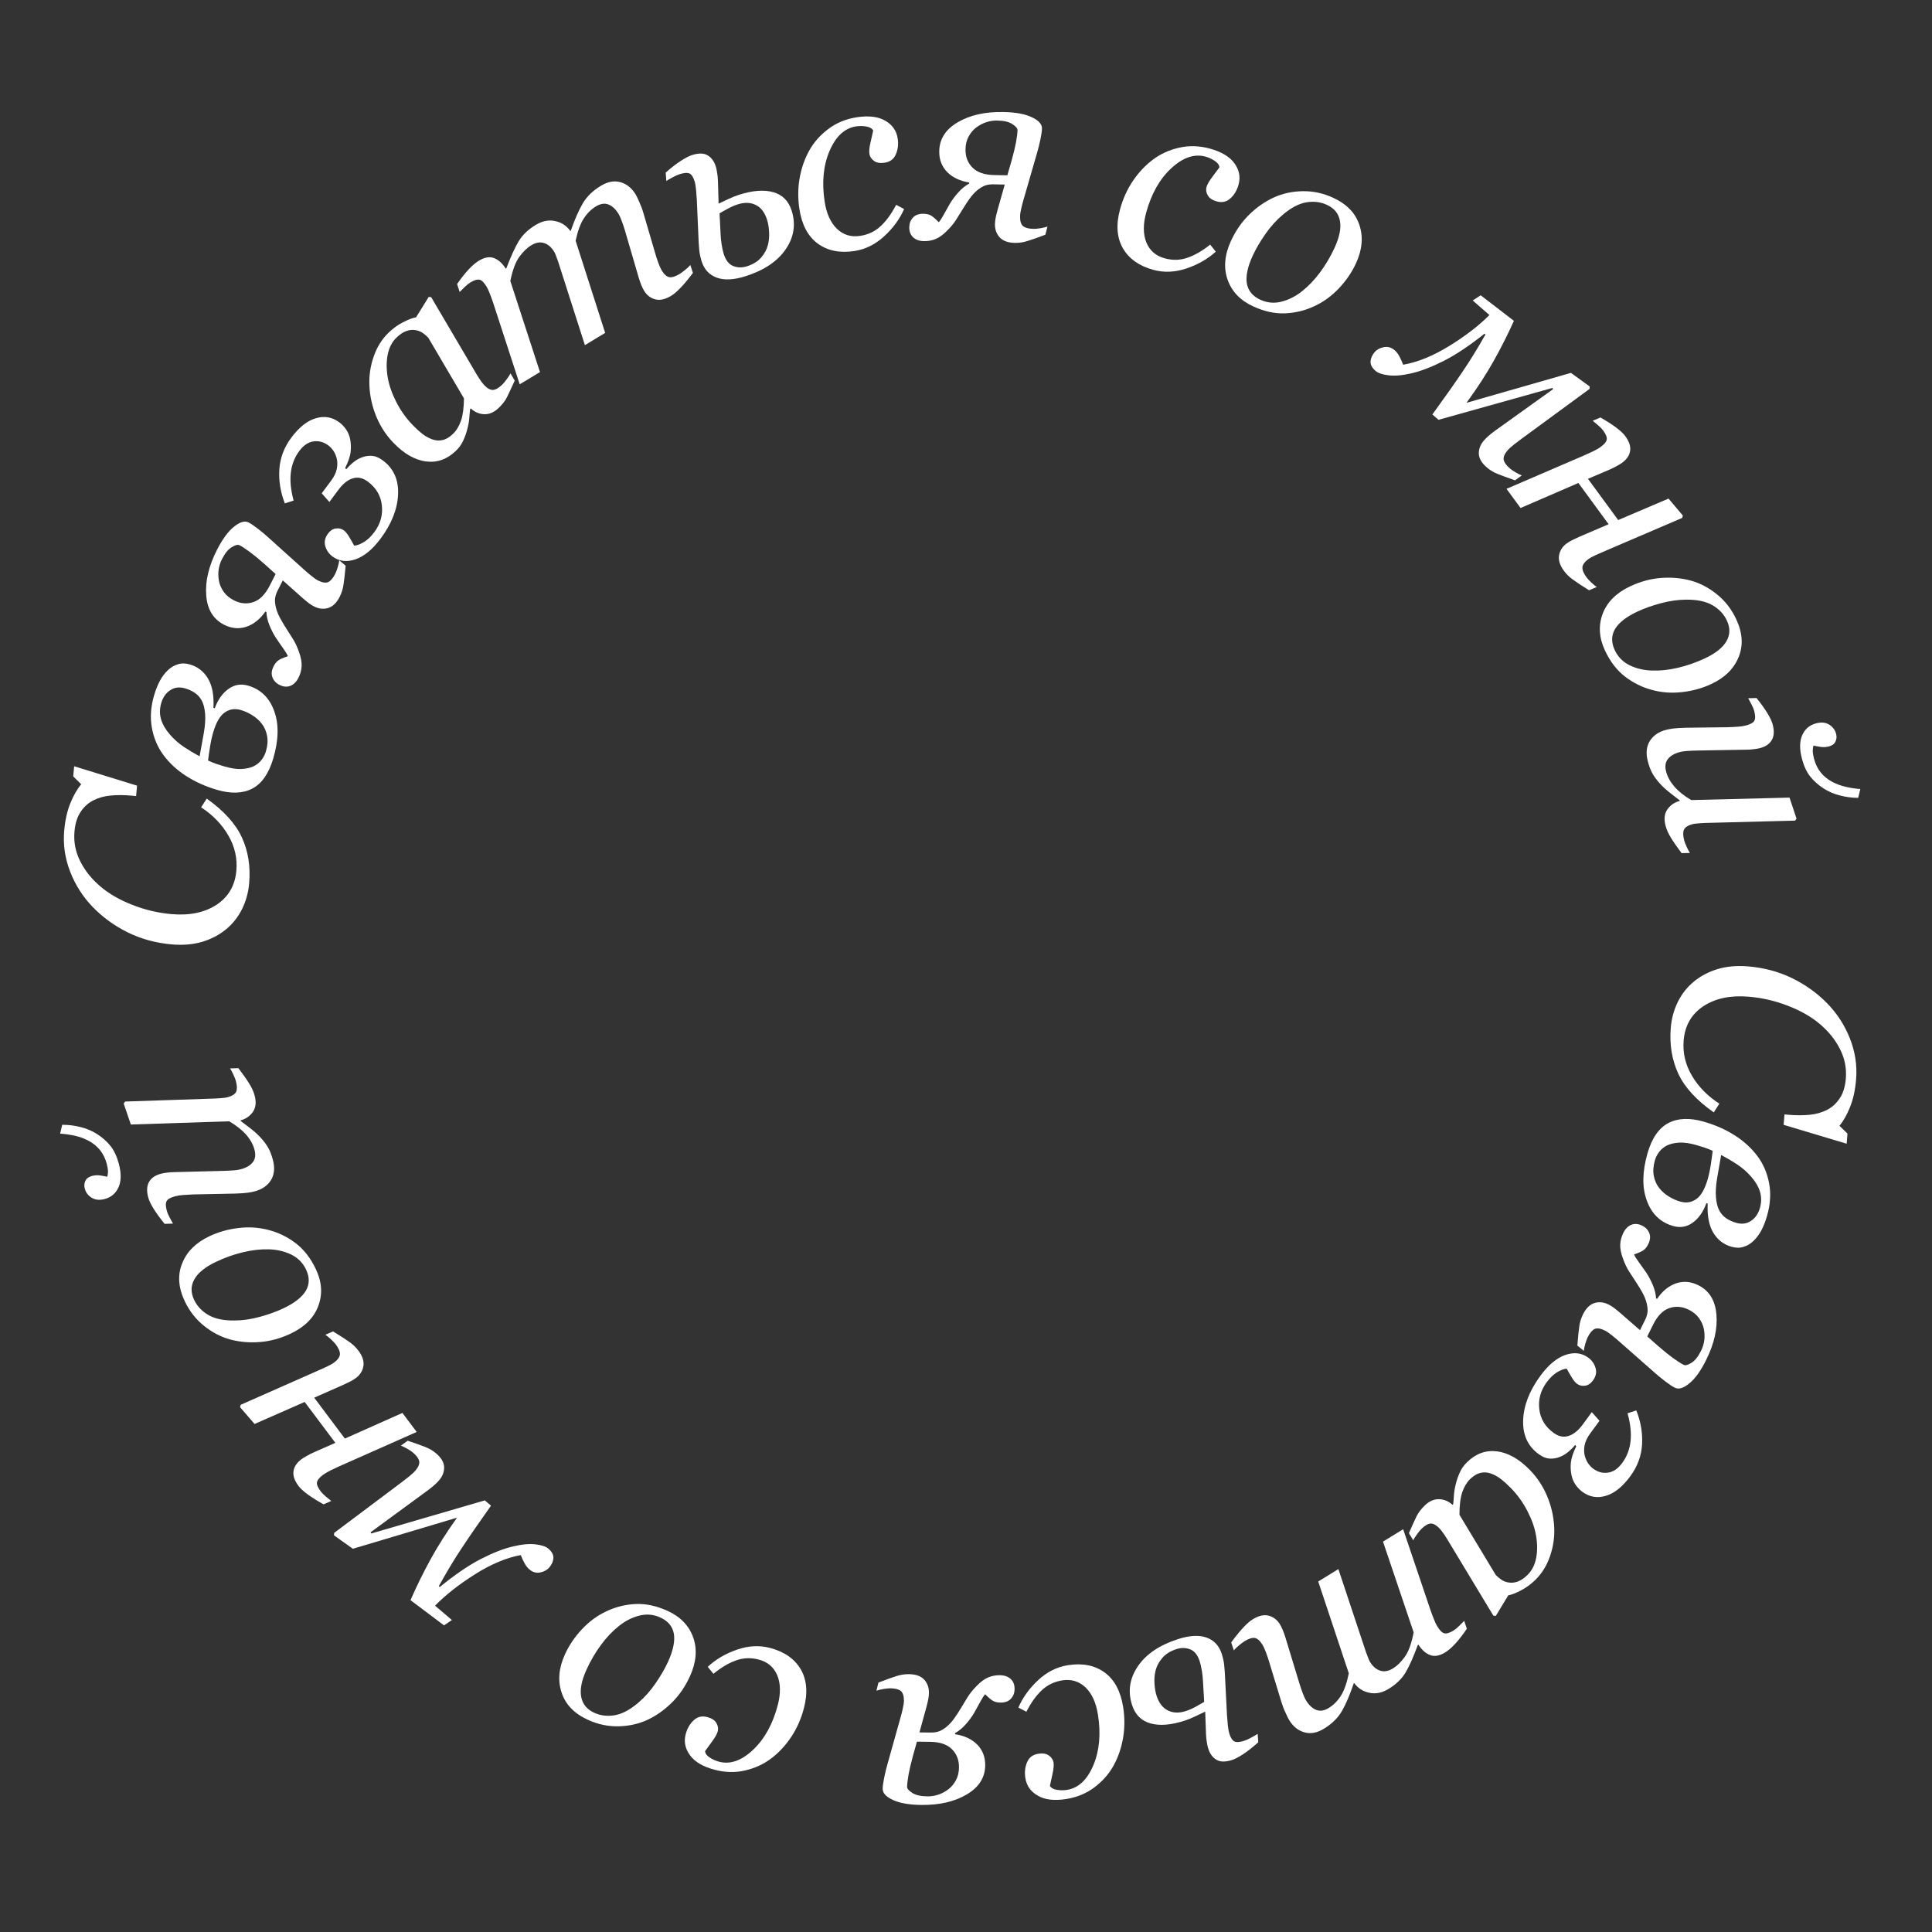 <?xml version="1.0" encoding="UTF-8"?> <svg xmlns="http://www.w3.org/2000/svg" width="89" height="89" viewBox="0 0 89 89" fill="none"><rect x="0" y="0" width="89" height="89" fill="#333333" stroke="none"/><path d="M76.966 47.35C77.001 46.926 77.107 46.531 77.286 46.165C77.464 45.8 77.707 45.488 78.014 45.231C78.325 44.97 78.692 44.775 79.114 44.644C79.536 44.518 80.004 44.475 80.517 44.517C81.253 44.577 81.93 44.757 82.549 45.058C83.167 45.359 83.71 45.748 84.176 46.225C84.625 46.685 84.972 47.22 85.216 47.832C85.46 48.447 85.556 49.076 85.504 49.719C85.464 50.205 85.373 50.627 85.23 50.984C85.087 51.345 84.923 51.637 84.736 51.861L85.106 52.22L85.069 52.687L82.165 51.817L82.204 51.338L82.437 51.357C82.756 51.383 83.062 51.382 83.354 51.355C83.65 51.328 83.921 51.252 84.166 51.127C84.404 51.005 84.598 50.827 84.751 50.592C84.907 50.362 85 50.058 85.031 49.68C85.069 49.202 84.977 48.745 84.754 48.312C84.534 47.882 84.224 47.501 83.824 47.166C83.435 46.837 82.946 46.558 82.357 46.33C81.768 46.102 81.16 45.962 80.534 45.912C79.704 45.844 79.014 45.992 78.464 46.355C77.916 46.722 77.615 47.248 77.559 47.933C77.513 48.506 77.64 49.045 77.939 49.551C78.239 50.062 78.661 50.492 79.204 50.842L78.948 51.244C78.151 50.686 77.606 50.091 77.312 49.459C77.019 48.828 76.903 48.125 76.966 47.35Z" fill="white"></path><path d="M79.755 57.431C79.395 57.327 79.116 57.109 78.919 56.776C78.725 56.448 78.641 56.005 78.667 55.448L78.607 55.424C78.464 55.822 78.256 56.12 77.984 56.318C77.711 56.52 77.407 56.573 77.073 56.477C76.491 56.31 76.088 55.922 75.865 55.313C75.64 54.708 75.65 53.979 75.895 53.127C76.096 52.429 76.417 51.964 76.857 51.733C77.296 51.506 77.839 51.485 78.484 51.67C79.014 51.822 79.488 52.032 79.907 52.298C80.33 52.566 80.681 52.887 80.96 53.26C81.23 53.621 81.409 54.039 81.497 54.511C81.585 54.983 81.553 55.48 81.403 56.002C81.33 56.258 81.244 56.479 81.146 56.666C81.046 56.857 80.923 57.023 80.777 57.163C80.637 57.298 80.483 57.39 80.314 57.439C80.148 57.493 79.962 57.49 79.755 57.431ZM79.974 56.329C80.234 56.404 80.461 56.376 80.657 56.245C80.857 56.115 80.995 55.917 81.072 55.651C81.147 55.388 81.148 55.136 81.075 54.896C81.001 54.659 80.866 54.429 80.67 54.206C80.487 53.995 80.274 53.808 80.032 53.645C79.79 53.486 79.541 53.339 79.287 53.205L79.103 54.268C79.045 54.613 79.027 54.911 79.048 55.161C79.07 55.411 79.121 55.613 79.203 55.766C79.286 55.916 79.391 56.034 79.517 56.118C79.645 56.208 79.798 56.279 79.974 56.329ZM77.402 55.352C77.676 55.431 77.923 55.392 78.143 55.236C78.361 55.083 78.536 54.778 78.668 54.32C78.726 54.117 78.775 53.883 78.815 53.618C78.854 53.353 78.882 53.152 78.897 53.014C78.778 52.96 78.647 52.908 78.503 52.858C78.357 52.812 78.236 52.775 78.138 52.747C77.846 52.663 77.588 52.626 77.366 52.635C77.143 52.648 76.956 52.69 76.805 52.761C76.659 52.832 76.537 52.93 76.441 53.052C76.345 53.175 76.276 53.308 76.235 53.45C76.159 53.717 76.142 53.958 76.186 54.174C76.229 54.393 76.314 54.583 76.444 54.742C76.564 54.89 76.707 55.014 76.873 55.115C77.042 55.22 77.218 55.3 77.402 55.352Z" fill="white"></path><path d="M78.365 62.218C78.438 62.071 78.486 61.912 78.51 61.741C78.532 61.573 78.525 61.398 78.489 61.214C78.455 61.045 78.38 60.879 78.265 60.717C78.15 60.56 77.993 60.433 77.794 60.334C77.489 60.183 77.19 60.159 76.895 60.261C76.6 60.364 76.352 60.618 76.151 61.024L75.883 61.565L76.412 62.03C76.671 62.254 76.897 62.436 77.09 62.575C77.286 62.715 77.444 62.815 77.563 62.874C77.64 62.912 77.758 62.881 77.916 62.781C78.077 62.686 78.226 62.498 78.365 62.218ZM77.153 63.926C77.048 63.874 76.904 63.779 76.72 63.64C76.536 63.501 76.368 63.364 76.218 63.228L74.587 61.793C74.491 61.706 74.377 61.611 74.245 61.506C74.117 61.404 74.013 61.332 73.933 61.293C73.733 61.194 73.575 61.17 73.458 61.221C73.343 61.277 73.236 61.405 73.137 61.605C73.104 61.671 73.068 61.771 73.028 61.904C72.991 62.042 72.967 62.151 72.959 62.229L72.662 61.984C72.692 61.607 72.721 61.318 72.75 61.119C72.776 60.918 72.832 60.728 72.921 60.55C73.059 60.27 73.235 60.095 73.448 60.026C73.663 59.962 73.877 59.983 74.09 60.089C74.167 60.127 74.248 60.176 74.332 60.235C74.418 60.299 74.516 60.378 74.626 60.472L75.549 61.276L75.781 60.808C75.845 60.679 75.883 60.558 75.895 60.446C75.908 60.34 75.895 60.203 75.856 60.035C75.816 59.871 75.748 59.704 75.653 59.535C75.558 59.366 75.463 59.21 75.368 59.067C75.262 58.902 75.156 58.738 75.049 58.576C74.945 58.416 74.851 58.219 74.766 57.985C74.672 57.734 74.63 57.516 74.638 57.333C74.646 57.15 74.693 56.97 74.78 56.795C74.871 56.61 74.994 56.485 75.148 56.422C75.305 56.36 75.472 56.373 75.651 56.462C75.808 56.54 75.917 56.654 75.977 56.806C76.037 56.958 76.021 57.127 75.929 57.312C75.876 57.421 75.815 57.504 75.747 57.562C75.681 57.625 75.524 57.7 75.276 57.786C75.311 57.874 75.377 57.983 75.474 58.113C75.571 58.244 75.687 58.408 75.825 58.607C75.933 58.766 76.035 58.956 76.131 59.177C76.226 59.398 76.278 59.61 76.288 59.811L76.335 59.834C76.576 59.478 76.866 59.24 77.205 59.12C77.545 59.005 77.887 59.033 78.23 59.203C78.734 59.452 79.013 59.9 79.068 60.546C79.127 61.194 78.97 61.895 78.597 62.647C78.348 63.151 78.089 63.511 77.82 63.727C77.554 63.948 77.332 64.015 77.153 63.926Z" fill="white"></path><path d="M72.896 68.724C72.773 68.634 72.665 68.521 72.571 68.384C72.481 68.25 72.42 68.099 72.388 67.93C72.351 67.743 72.344 67.547 72.369 67.342C72.394 67.143 72.475 66.904 72.611 66.626L72.563 66.562C72.469 66.677 72.36 66.786 72.236 66.889C72.112 66.992 71.978 67.07 71.832 67.123C71.679 67.18 71.524 67.203 71.369 67.19C71.216 67.18 71.052 67.111 70.875 66.981C70.378 66.616 70.141 66.097 70.166 65.422C70.19 64.748 70.454 64.067 70.958 63.38C71.323 62.882 71.705 62.562 72.105 62.419C72.508 62.279 72.861 62.32 73.164 62.541C73.331 62.664 73.443 62.821 73.5 63.014C73.559 63.211 73.52 63.403 73.384 63.589C73.273 63.74 73.147 63.822 73.007 63.836C72.869 63.851 72.75 63.822 72.649 63.748C72.564 63.686 72.478 63.579 72.39 63.428C72.3 63.279 72.228 63.154 72.173 63.05C72.053 63.055 71.908 63.108 71.736 63.21C71.565 63.312 71.402 63.468 71.247 63.679C70.97 64.057 70.857 64.469 70.909 64.913C70.961 65.358 71.179 65.722 71.563 66.003C71.796 66.174 72.027 66.222 72.256 66.148C72.486 66.079 72.706 65.901 72.916 65.615L73.328 65.052L73.683 65.45L73.253 66.036C73.115 66.225 73.029 66.409 72.995 66.588C72.964 66.769 72.967 66.926 73.004 67.06C73.04 67.197 73.093 67.316 73.164 67.417C73.236 67.517 73.311 67.597 73.389 67.654C73.607 67.814 73.836 67.875 74.076 67.838C74.317 67.806 74.536 67.657 74.732 67.389C74.947 67.096 75.074 66.761 75.114 66.383C75.154 66.01 75.108 65.584 74.975 65.105L75.378 64.971C75.583 65.485 75.672 66.005 75.644 66.532C75.614 67.062 75.435 67.55 75.107 67.998C74.746 68.489 74.37 68.792 73.976 68.906C73.584 69.025 73.224 68.964 72.896 68.724Z" fill="white"></path><path d="M66.914 69.322L66.943 69.293C66.956 69.183 66.967 69.046 66.977 68.883C66.987 68.726 67.015 68.556 67.061 68.374C67.102 68.198 67.162 68.022 67.241 67.846C67.317 67.667 67.431 67.504 67.582 67.357C67.987 66.961 68.447 66.794 68.963 66.858C69.476 66.924 69.978 67.209 70.47 67.711C70.809 68.058 71.074 68.457 71.265 68.909C71.456 69.362 71.566 69.828 71.594 70.309C71.622 70.768 71.562 71.218 71.413 71.658C71.267 72.101 71.038 72.476 70.725 72.782C70.527 72.976 70.313 73.133 70.082 73.255C69.849 73.38 69.648 73.459 69.479 73.493L68.905 74.44L68.793 74.426L66.787 71.102C66.725 70.994 66.644 70.864 66.547 70.714C66.449 70.569 66.371 70.468 66.314 70.409C66.158 70.25 66.019 70.175 65.898 70.185C65.776 70.195 65.636 70.277 65.477 70.433C65.423 70.485 65.356 70.567 65.275 70.68C65.194 70.792 65.136 70.884 65.102 70.955L64.903 70.626C65.055 70.279 65.172 70.024 65.251 69.859C65.33 69.694 65.457 69.525 65.633 69.353C65.834 69.157 66.051 69.059 66.283 69.062C66.515 69.065 66.725 69.151 66.914 69.322ZM68.905 72.555C68.995 72.647 69.091 72.725 69.192 72.79C69.294 72.854 69.411 72.893 69.543 72.905C69.667 72.921 69.799 72.901 69.938 72.848C70.076 72.794 70.22 72.695 70.368 72.55C70.571 72.35 70.704 72.089 70.766 71.767C70.827 71.444 70.824 71.095 70.756 70.719C70.694 70.364 70.561 69.991 70.358 69.6C70.155 69.208 69.902 68.857 69.599 68.547C69.432 68.377 69.275 68.236 69.127 68.124C68.979 68.011 68.824 67.928 68.662 67.874C68.505 67.82 68.347 67.812 68.19 67.852C68.032 67.892 67.876 67.987 67.722 68.137C67.566 68.29 67.445 68.493 67.359 68.746C67.274 69.005 67.231 69.35 67.232 69.781L68.905 72.555Z" fill="white"></path><path d="M56.838 76.026L56.716 75.661C56.946 75.349 57.138 75.114 57.293 74.955C57.445 74.792 57.586 74.671 57.715 74.591C57.982 74.427 58.223 74.373 58.44 74.427C58.659 74.485 58.831 74.615 58.956 74.818C59.001 74.891 59.044 74.975 59.084 75.07C59.126 75.168 59.169 75.286 59.212 75.424L59.87 77.586C59.921 77.752 59.973 77.899 60.024 78.028C60.073 78.158 60.118 78.259 60.161 78.328C60.299 78.551 60.456 78.698 60.632 78.768C60.808 78.838 61.001 78.809 61.211 78.68C61.434 78.543 61.62 78.354 61.771 78.115C61.92 77.881 62.042 77.538 62.135 77.086L60.726 72.854L61.654 72.282L62.923 76.098C62.952 76.181 62.984 76.267 63.02 76.355C63.054 76.448 63.084 76.515 63.109 76.555C63.242 76.771 63.401 76.907 63.587 76.962C63.769 77.02 63.965 76.984 64.174 76.855C64.364 76.738 64.544 76.561 64.714 76.323C64.886 76.089 65.022 75.714 65.122 75.198L63.71 71.017L64.638 70.445L65.885 74.136C65.931 74.269 65.982 74.409 66.041 74.556C66.096 74.706 66.153 74.827 66.21 74.92C66.329 75.113 66.438 75.22 66.538 75.241C66.641 75.265 66.783 75.221 66.966 75.108C67.039 75.063 67.126 74.992 67.226 74.893C67.323 74.797 67.397 74.721 67.45 74.666L67.572 75.031C67.384 75.307 67.208 75.535 67.043 75.714C66.879 75.894 66.725 76.028 66.582 76.116C66.316 76.28 66.083 76.322 65.883 76.243C65.681 76.17 65.501 76.011 65.341 75.765L65.311 75.784C65.109 76.335 64.922 76.755 64.751 77.043C64.581 77.332 64.32 77.584 63.971 77.799C63.675 77.981 63.382 78.042 63.093 77.982C62.802 77.927 62.565 77.777 62.382 77.532L62.362 77.544C62.189 78.059 62.011 78.479 61.829 78.802C61.644 79.127 61.367 79.403 60.998 79.63C60.678 79.827 60.377 79.884 60.092 79.802C59.806 79.726 59.572 79.538 59.387 79.239C59.35 79.179 59.295 79.066 59.221 78.901C59.143 78.738 59.078 78.569 59.026 78.395L58.459 76.535C58.423 76.41 58.375 76.27 58.316 76.114C58.259 75.961 58.206 75.846 58.159 75.77C58.042 75.58 57.923 75.475 57.8 75.454C57.679 75.437 57.524 75.487 57.334 75.603C57.271 75.642 57.185 75.707 57.075 75.797C56.966 75.888 56.887 75.964 56.838 76.026Z" fill="white"></path><path d="M53.282 78.125C53.39 78.456 53.563 78.679 53.801 78.794C54.041 78.914 54.317 78.923 54.63 78.821C54.793 78.768 54.958 78.694 55.124 78.599C55.288 78.509 55.404 78.443 55.472 78.4L55.417 77.451C55.412 77.321 55.395 77.162 55.367 76.974C55.335 76.787 55.301 76.638 55.265 76.527C55.172 76.241 55.026 76.058 54.828 75.979C54.626 75.9 54.416 75.897 54.196 75.968C53.91 76.061 53.692 76.198 53.541 76.378C53.386 76.56 53.284 76.751 53.234 76.952C53.186 77.144 53.169 77.345 53.183 77.554C53.194 77.764 53.227 77.954 53.282 78.125ZM52.151 78.548C51.947 77.92 52.035 77.325 52.415 76.762C52.792 76.204 53.407 75.787 54.257 75.511C54.789 75.338 55.228 75.313 55.575 75.434C55.924 75.559 56.159 75.809 56.281 76.185C56.31 76.274 56.336 76.374 56.36 76.486C56.385 76.601 56.406 76.785 56.422 77.038L56.522 78.996C56.533 79.156 56.546 79.318 56.562 79.482C56.58 79.648 56.603 79.776 56.632 79.866C56.696 80.063 56.776 80.182 56.871 80.225C56.968 80.268 57.121 80.255 57.333 80.186C57.415 80.16 57.52 80.111 57.649 80.04C57.775 79.971 57.87 79.916 57.934 79.874L57.966 80.258C57.715 80.483 57.484 80.665 57.275 80.803C57.065 80.941 56.893 81.031 56.759 81.075C56.455 81.174 56.215 81.171 56.042 81.067C55.866 80.968 55.739 80.796 55.659 80.551C55.635 80.477 55.614 80.381 55.596 80.263C55.575 80.147 55.562 80.024 55.557 79.894L55.519 78.847C55.419 78.896 55.274 78.966 55.082 79.057C54.889 79.148 54.723 79.216 54.581 79.262C53.95 79.467 53.424 79.51 53.004 79.392C52.58 79.275 52.295 78.994 52.151 78.548Z" fill="white"></path><path d="M49.19 76.71C49.865 76.602 50.43 76.714 50.886 77.045C51.339 77.376 51.622 77.905 51.738 78.63C51.815 79.112 51.815 79.585 51.738 80.048C51.658 80.516 51.513 80.942 51.301 81.328C51.09 81.714 50.798 82.047 50.428 82.327C50.054 82.612 49.618 82.794 49.12 82.874C48.569 82.961 48.132 82.91 47.809 82.72C47.482 82.535 47.291 82.265 47.235 81.91C47.192 81.644 47.219 81.4 47.314 81.179C47.406 80.959 47.577 80.829 47.828 80.789C48.036 80.756 48.2 80.783 48.321 80.871C48.442 80.958 48.512 81.066 48.533 81.193C48.552 81.317 48.536 81.491 48.485 81.717C48.435 81.946 48.395 82.131 48.366 82.27C48.425 82.367 48.531 82.427 48.685 82.45C48.84 82.477 48.996 82.478 49.154 82.453C49.679 82.369 50.083 81.99 50.368 81.316C50.649 80.647 50.719 79.868 50.577 78.981C50.49 78.433 50.299 78.016 50.005 77.731C49.707 77.45 49.35 77.343 48.933 77.409C48.559 77.469 48.243 77.622 47.986 77.869C47.724 78.116 47.49 78.444 47.282 78.853L46.913 78.662C47.113 78.199 47.417 77.777 47.827 77.395C48.234 77.018 48.688 76.79 49.19 76.71Z" fill="white"></path><path d="M42.726 82.752C42.89 82.754 43.054 82.728 43.219 82.675C43.38 82.623 43.535 82.54 43.685 82.429C43.822 82.325 43.939 82.186 44.035 82.011C44.127 81.84 44.174 81.643 44.177 81.421C44.181 81.081 44.073 80.8 43.852 80.579C43.632 80.358 43.296 80.244 42.843 80.239L42.239 80.232L42.05 80.91C41.96 81.241 41.894 81.523 41.852 81.757C41.811 81.995 41.789 82.18 41.787 82.313C41.786 82.399 41.865 82.492 42.024 82.591C42.179 82.695 42.413 82.748 42.726 82.752ZM40.661 82.4C40.663 82.282 40.686 82.111 40.732 81.885C40.777 81.659 40.829 81.448 40.886 81.254L41.472 79.163C41.509 79.038 41.546 78.894 41.583 78.73C41.62 78.57 41.639 78.446 41.64 78.356C41.642 78.133 41.595 77.98 41.499 77.897C41.398 77.818 41.236 77.777 41.014 77.774C40.94 77.774 40.834 77.784 40.697 77.806C40.556 77.832 40.448 77.858 40.374 77.884L40.466 77.51C40.819 77.374 41.092 77.275 41.284 77.215C41.476 77.151 41.672 77.12 41.871 77.122C42.183 77.126 42.417 77.209 42.571 77.371C42.722 77.536 42.795 77.738 42.793 77.977C42.792 78.063 42.783 78.156 42.766 78.258C42.745 78.363 42.717 78.486 42.68 78.626L42.355 79.806L42.877 79.812C43.022 79.813 43.147 79.795 43.253 79.757C43.355 79.724 43.473 79.653 43.607 79.545C43.737 79.437 43.858 79.303 43.969 79.145C44.08 78.986 44.179 78.833 44.267 78.685C44.37 78.518 44.472 78.352 44.572 78.185C44.671 78.022 44.808 77.852 44.982 77.674C45.168 77.481 45.345 77.348 45.514 77.276C45.683 77.203 45.865 77.168 46.06 77.171C46.267 77.173 46.432 77.23 46.556 77.341C46.68 77.455 46.741 77.612 46.738 77.811C46.736 77.987 46.68 78.135 46.569 78.255C46.458 78.375 46.299 78.433 46.092 78.431C45.971 78.43 45.87 78.411 45.788 78.375C45.703 78.342 45.567 78.233 45.382 78.048C45.319 78.117 45.249 78.224 45.173 78.368C45.097 78.511 44.999 78.688 44.88 78.897C44.784 79.064 44.657 79.239 44.499 79.42C44.34 79.602 44.173 79.741 43.996 79.836L43.995 79.889C44.42 79.953 44.76 80.111 45.015 80.364C45.266 80.621 45.389 80.941 45.385 81.323C45.379 81.886 45.096 82.332 44.537 82.661C43.979 82.995 43.28 83.156 42.44 83.147C41.877 83.14 41.441 83.063 41.13 82.915C40.815 82.77 40.659 82.599 40.661 82.4Z" fill="white"></path><path d="M35.473 75.914C36.134 76.088 36.607 76.418 36.891 76.905C37.171 77.391 37.218 77.989 37.031 78.699C36.907 79.171 36.717 79.604 36.46 79.997C36.198 80.392 35.893 80.724 35.544 80.992C35.195 81.26 34.794 81.447 34.342 81.554C33.885 81.664 33.413 81.655 32.925 81.527C32.385 81.385 32.005 81.162 31.786 80.858C31.563 80.557 31.496 80.233 31.588 79.885C31.656 79.625 31.779 79.412 31.955 79.249C32.128 79.084 32.337 79.034 32.582 79.099C32.786 79.152 32.926 79.243 33.001 79.372C33.076 79.501 33.097 79.628 33.065 79.752C33.033 79.873 32.948 80.027 32.81 80.213C32.672 80.402 32.561 80.555 32.478 80.671C32.493 80.784 32.566 80.882 32.697 80.965C32.828 81.051 32.971 81.115 33.126 81.156C33.64 81.291 34.163 81.107 34.694 80.605C35.222 80.105 35.599 79.421 35.828 78.552C35.969 78.016 35.962 77.558 35.807 77.178C35.648 76.8 35.364 76.558 34.956 76.451C34.59 76.355 34.239 76.368 33.904 76.49C33.565 76.611 33.218 76.816 32.864 77.106L32.603 76.784C32.972 76.44 33.421 76.177 33.95 75.993C34.474 75.811 34.982 75.785 35.473 75.914Z" fill="white"></path><path d="M26.023 76.215C26.213 75.796 26.475 75.408 26.808 75.053C27.141 74.698 27.514 74.424 27.928 74.23C28.351 74.027 28.801 73.914 29.279 73.891C29.752 73.87 30.243 73.975 30.751 74.206C31.342 74.474 31.736 74.882 31.933 75.43C32.126 75.977 32.077 76.573 31.785 77.216C31.57 77.689 31.291 78.095 30.949 78.433C30.607 78.771 30.234 79.035 29.83 79.225C29.423 79.413 28.981 79.513 28.504 79.524C28.022 79.536 27.551 79.439 27.093 79.23C26.459 78.943 26.053 78.524 25.873 77.975C25.689 77.428 25.738 76.841 26.023 76.215ZM27.019 76.912C26.79 77.417 26.708 77.837 26.775 78.172C26.838 78.505 27.039 78.749 27.377 78.902C27.672 79.036 27.992 79.073 28.338 79.011C28.68 78.947 29.038 78.754 29.412 78.43C29.698 78.187 29.962 77.89 30.202 77.54C30.441 77.194 30.633 76.861 30.779 76.541C31.009 76.032 31.098 75.607 31.043 75.264C30.983 74.924 30.775 74.673 30.419 74.512C30.103 74.368 29.777 74.34 29.441 74.428C29.105 74.515 28.791 74.677 28.499 74.914C28.211 75.143 27.938 75.431 27.682 75.778C27.424 76.129 27.203 76.507 27.019 76.912Z" fill="white"></path><path d="M22.619 69.36C22.031 70.189 21.574 70.851 21.248 71.349C20.919 71.843 20.575 72.417 20.214 73.069L20.259 73.107C20.948 72.545 21.573 72.118 22.134 71.826C22.693 71.538 23.188 71.343 23.617 71.242C24.025 71.143 24.371 71.109 24.657 71.142C24.939 71.172 25.14 71.238 25.259 71.339C25.425 71.481 25.503 71.627 25.493 71.777C25.483 71.928 25.42 72.071 25.303 72.208C25.204 72.324 25.065 72.4 24.885 72.437C24.705 72.474 24.538 72.426 24.383 72.294C24.303 72.226 24.23 72.133 24.166 72.017C24.101 71.9 24.042 71.773 23.99 71.636C23.326 71.758 22.624 72.053 21.882 72.52C21.139 72.99 20.525 73.472 20.041 73.968L20.817 74.629L20.454 74.875L18.911 73.714C19.177 73.1 19.48 72.482 19.818 71.862C20.156 71.242 20.568 70.593 21.054 69.913L16.256 71.346L15.388 70.729L15.391 70.617L18.485 68.295C18.581 68.223 18.701 68.13 18.845 68.016C18.985 67.9 19.079 67.813 19.127 67.757C19.272 67.587 19.333 67.44 19.312 67.314C19.288 67.191 19.192 67.058 19.022 66.913C18.966 66.865 18.88 66.807 18.763 66.739C18.641 66.671 18.543 66.623 18.469 66.596L18.779 66.368C19.138 66.488 19.407 66.585 19.588 66.656C19.771 66.725 19.938 66.823 20.09 66.952C20.328 67.155 20.451 67.365 20.46 67.584C20.464 67.802 20.389 68.002 20.234 68.184C20.173 68.255 20.108 68.323 20.038 68.386C19.968 68.45 19.867 68.533 19.734 68.635L17.072 70.586L17.102 70.642L22.333 69.117L22.619 69.36Z" fill="white"></path><path d="M15.449 66.467L14.035 64.583L11.727 65.597L11.059 64.823L11.087 64.714L14.63 63.148C14.736 63.102 14.875 63.04 15.046 62.961C15.21 62.881 15.322 62.819 15.382 62.775C15.56 62.641 15.653 62.511 15.66 62.383C15.664 62.258 15.599 62.107 15.465 61.928C15.421 61.869 15.348 61.792 15.247 61.697C15.141 61.6 15.055 61.531 14.988 61.488L15.341 61.333C15.664 61.53 15.91 61.688 16.077 61.807C16.247 61.923 16.392 62.061 16.512 62.22C16.699 62.47 16.776 62.706 16.741 62.927C16.704 63.15 16.59 63.334 16.399 63.477C16.33 63.528 16.251 63.578 16.16 63.627C16.064 63.674 15.945 63.731 15.805 63.798L14.474 64.386L15.887 66.27L18.538 65.088L19.195 65.965L15.634 67.544C15.517 67.597 15.386 67.659 15.239 67.731C15.089 67.804 14.97 67.874 14.883 67.939C14.708 68.07 14.614 68.187 14.602 68.288C14.585 68.389 14.643 68.528 14.777 68.707C14.829 68.775 14.907 68.853 15.011 68.941C15.116 69.028 15.199 69.096 15.259 69.144L14.906 69.299C14.614 69.137 14.37 68.985 14.176 68.843C13.979 68.697 13.838 68.568 13.754 68.456C13.567 68.206 13.489 67.978 13.521 67.774C13.547 67.568 13.669 67.385 13.884 67.223C13.934 67.186 14.015 67.134 14.128 67.07C14.237 67.007 14.364 66.944 14.506 66.881L15.449 66.467Z" fill="white"></path><path d="M9.637 56.953C10.053 56.755 10.503 56.627 10.986 56.57C11.47 56.512 11.932 56.543 12.374 56.661C12.828 56.778 13.245 56.982 13.625 57.272C14.001 57.56 14.309 57.957 14.549 58.461C14.828 59.046 14.867 59.612 14.664 60.159C14.46 60.702 14.039 61.125 13.4 61.43C12.931 61.653 12.457 61.784 11.978 61.822C11.498 61.86 11.043 61.822 10.612 61.707C10.179 61.589 9.777 61.381 9.405 61.082C9.028 60.781 8.731 60.404 8.514 59.949C8.215 59.321 8.174 58.739 8.39 58.203C8.601 57.666 9.017 57.249 9.637 56.953ZM9.951 58.128C9.45 58.367 9.117 58.636 8.953 58.935C8.786 59.23 8.783 59.546 8.943 59.881C9.082 60.173 9.304 60.407 9.608 60.583C9.911 60.754 10.309 60.837 10.804 60.83C11.18 60.829 11.572 60.772 11.981 60.659C12.387 60.547 12.748 60.416 13.066 60.265C13.57 60.025 13.912 59.756 14.09 59.459C14.263 59.16 14.266 58.834 14.098 58.481C13.948 58.167 13.717 57.936 13.403 57.787C13.09 57.638 12.745 57.559 12.37 57.552C12.002 57.542 11.607 57.587 11.188 57.687C10.765 57.789 10.352 57.936 9.951 58.128Z" fill="white"></path><path d="M11.084 51.611L11.093 51.645C11.279 51.781 11.451 51.913 11.611 52.04C11.77 52.167 11.91 52.298 12.03 52.431C12.169 52.588 12.277 52.735 12.354 52.872C12.435 53.008 12.507 53.195 12.571 53.433C12.668 53.795 12.639 54.104 12.485 54.36C12.327 54.616 12.078 54.79 11.738 54.88C11.648 54.905 11.538 54.926 11.409 54.944C11.281 54.962 11.086 54.976 10.826 54.984L8.914 55.022C8.737 55.029 8.582 55.038 8.448 55.049C8.312 55.057 8.186 55.077 8.069 55.108C7.858 55.164 7.728 55.237 7.679 55.327C7.625 55.414 7.627 55.565 7.685 55.781C7.707 55.864 7.75 55.965 7.815 56.085C7.879 56.206 7.93 56.299 7.968 56.366L7.583 56.378C7.373 56.118 7.204 55.887 7.076 55.682C6.948 55.474 6.866 55.302 6.829 55.166C6.749 54.864 6.762 54.624 6.868 54.446C6.969 54.265 7.15 54.14 7.41 54.071C7.478 54.053 7.573 54.035 7.694 54.019C7.815 54.003 7.938 53.995 8.063 53.994L10.292 53.938C10.461 53.934 10.618 53.926 10.765 53.915C10.907 53.902 11.014 53.885 11.085 53.866C11.338 53.799 11.524 53.691 11.642 53.542C11.76 53.393 11.787 53.2 11.723 52.962C11.659 52.72 11.531 52.49 11.339 52.27C11.142 52.048 10.881 51.843 10.556 51.654L6.028 51.802L5.697 50.835L5.764 50.744L9.635 50.614C9.8 50.611 9.966 50.603 10.132 50.591C10.295 50.58 10.409 50.566 10.473 50.549C10.688 50.491 10.823 50.407 10.878 50.295C10.928 50.18 10.925 50.016 10.867 49.8C10.848 49.729 10.81 49.63 10.752 49.504C10.694 49.378 10.642 49.282 10.597 49.218L10.982 49.206C11.194 49.485 11.36 49.721 11.48 49.916C11.6 50.106 11.683 50.29 11.731 50.468C11.812 50.773 11.785 51.025 11.648 51.224C11.509 51.418 11.322 51.547 11.084 51.611ZM4.067 52.543C3.871 52.442 3.665 52.368 3.45 52.32C3.23 52.27 3.003 52.237 2.769 52.223L2.866 51.815C3.145 51.813 3.425 51.848 3.706 51.918C3.983 51.986 4.238 52.093 4.472 52.241C4.716 52.398 4.923 52.582 5.092 52.791C5.257 53.002 5.385 53.275 5.474 53.611C5.591 54.049 5.587 54.41 5.46 54.694C5.333 54.975 5.122 55.155 4.828 55.233C4.594 55.296 4.395 55.278 4.231 55.18C4.063 55.08 3.954 54.937 3.905 54.752C3.87 54.62 3.88 54.5 3.936 54.392C3.988 54.285 4.088 54.212 4.235 54.172C4.364 54.138 4.491 54.13 4.617 54.149C4.744 54.168 4.852 54.188 4.942 54.208C4.968 54.108 4.979 54.01 4.973 53.915C4.963 53.816 4.944 53.714 4.916 53.609C4.849 53.36 4.744 53.147 4.6 52.971C4.451 52.793 4.274 52.65 4.067 52.543Z" fill="white"></path><path d="M11.477 40.699C11.439 41.123 11.33 41.517 11.148 41.881C10.967 42.245 10.722 42.555 10.413 42.81C10.099 43.068 9.731 43.261 9.308 43.388C8.885 43.511 8.417 43.55 7.904 43.504C7.168 43.439 6.493 43.253 5.877 42.948C5.261 42.642 4.721 42.249 4.258 41.768C3.813 41.305 3.471 40.767 3.231 40.153C2.992 39.536 2.901 38.906 2.958 38.264C3.001 37.778 3.095 37.357 3.241 37.001C3.386 36.642 3.554 36.351 3.742 36.128L3.374 35.766L3.416 35.299L6.313 36.192L6.27 36.671L6.037 36.65C5.718 36.621 5.412 36.62 5.12 36.645C4.823 36.669 4.552 36.743 4.306 36.867C4.068 36.986 3.871 37.163 3.717 37.397C3.56 37.626 3.464 37.929 3.431 38.306C3.388 38.785 3.477 39.242 3.697 39.677C3.913 40.108 4.221 40.492 4.618 40.83C5.004 41.162 5.491 41.445 6.078 41.677C6.665 41.91 7.272 42.054 7.898 42.11C8.727 42.183 9.418 42.041 9.972 41.682C10.522 41.319 10.827 40.796 10.888 40.111C10.939 39.539 10.816 38.998 10.52 38.49C10.225 37.977 9.806 37.544 9.265 37.19L9.524 36.789C10.317 37.354 10.858 37.953 11.147 38.587C11.436 39.22 11.546 39.924 11.477 40.699Z" fill="white"></path><path d="M8.759 30.612C9.118 30.719 9.395 30.939 9.59 31.273C9.782 31.603 9.862 32.046 9.832 32.604L9.892 32.628C10.038 32.231 10.248 31.934 10.522 31.738C10.797 31.538 11.101 31.488 11.434 31.586C12.015 31.758 12.415 32.149 12.633 32.76C12.853 33.366 12.837 34.095 12.586 34.945C12.38 35.642 12.056 36.104 11.614 36.332C11.173 36.556 10.63 36.573 9.986 36.382C9.458 36.226 8.985 36.013 8.568 35.743C8.147 35.472 7.799 35.149 7.522 34.774C7.255 34.41 7.08 33.992 6.995 33.519C6.911 33.046 6.946 32.549 7.1 32.028C7.175 31.774 7.263 31.553 7.363 31.367C7.464 31.177 7.588 31.012 7.735 30.872C7.876 30.738 8.031 30.648 8.2 30.6C8.366 30.547 8.553 30.551 8.759 30.612ZM8.531 31.712C8.273 31.636 8.045 31.662 7.848 31.791C7.647 31.919 7.508 32.116 7.429 32.382C7.352 32.645 7.348 32.896 7.42 33.137C7.492 33.374 7.626 33.605 7.82 33.83C8.002 34.042 8.213 34.231 8.453 34.396C8.695 34.557 8.942 34.705 9.195 34.841L9.387 33.78C9.448 33.435 9.468 33.138 9.449 32.888C9.429 32.637 9.379 32.435 9.298 32.281C9.216 32.13 9.113 32.012 8.987 31.926C8.859 31.836 8.707 31.764 8.531 31.712ZM11.096 32.709C10.823 32.628 10.576 32.665 10.355 32.819C10.135 32.97 9.958 33.274 9.823 33.731C9.763 33.934 9.712 34.167 9.671 34.432C9.629 34.696 9.6 34.898 9.584 35.035C9.702 35.091 9.833 35.144 9.977 35.194C10.122 35.241 10.243 35.279 10.34 35.308C10.633 35.394 10.89 35.434 11.112 35.426C11.335 35.414 11.522 35.374 11.673 35.305C11.82 35.234 11.943 35.138 12.04 35.016C12.137 34.894 12.206 34.762 12.248 34.619C12.327 34.353 12.345 34.112 12.303 33.896C12.262 33.676 12.178 33.486 12.05 33.327C11.931 33.177 11.789 33.052 11.624 32.95C11.456 32.843 11.28 32.763 11.096 32.709Z" fill="white"></path><path d="M10.223 25.763C10.148 25.909 10.098 26.068 10.072 26.239C10.049 26.406 10.053 26.582 10.087 26.765C10.119 26.935 10.192 27.102 10.306 27.265C10.419 27.423 10.574 27.552 10.773 27.654C11.075 27.808 11.375 27.835 11.671 27.736C11.967 27.637 12.217 27.385 12.423 26.981L12.697 26.444L12.173 25.973C11.916 25.746 11.692 25.562 11.501 25.421C11.307 25.278 11.15 25.176 11.032 25.116C10.955 25.077 10.837 25.107 10.677 25.205C10.516 25.299 10.364 25.484 10.223 25.763ZM11.453 24.068C11.558 24.122 11.701 24.219 11.884 24.36C12.066 24.501 12.232 24.64 12.381 24.777L13.995 26.23C14.091 26.318 14.204 26.415 14.334 26.521C14.461 26.625 14.564 26.697 14.644 26.738C14.843 26.839 15.001 26.864 15.118 26.815C15.234 26.76 15.342 26.633 15.443 26.434C15.477 26.368 15.514 26.269 15.555 26.137C15.595 25.999 15.619 25.891 15.628 25.812L15.923 26.061C15.889 26.438 15.856 26.726 15.825 26.924C15.797 27.125 15.738 27.314 15.648 27.492C15.506 27.77 15.328 27.943 15.115 28.009C14.899 28.071 14.685 28.047 14.473 27.939C14.396 27.901 14.316 27.851 14.233 27.791C14.148 27.726 14.051 27.645 13.941 27.55L13.027 26.737L12.791 27.201C12.725 27.33 12.686 27.451 12.673 27.562C12.658 27.669 12.669 27.806 12.707 27.974C12.746 28.138 12.812 28.306 12.905 28.476C12.998 28.646 13.091 28.803 13.184 28.947C13.288 29.114 13.393 29.279 13.498 29.442C13.6 29.603 13.692 29.801 13.774 30.036C13.865 30.288 13.905 30.506 13.895 30.689C13.885 30.873 13.836 31.052 13.747 31.226C13.653 31.41 13.529 31.533 13.375 31.595C13.217 31.655 13.05 31.64 12.872 31.549C12.716 31.47 12.608 31.354 12.55 31.201C12.492 31.049 12.509 30.88 12.603 30.696C12.658 30.588 12.72 30.505 12.789 30.448C12.855 30.386 13.013 30.313 13.262 30.229C13.227 30.141 13.163 30.032 13.068 29.9C12.973 29.768 12.857 29.602 12.723 29.402C12.616 29.242 12.515 29.051 12.423 28.829C12.33 28.606 12.28 28.395 12.273 28.194L12.226 28.17C11.98 28.523 11.688 28.757 11.348 28.873C11.007 28.985 10.665 28.953 10.324 28.78C9.823 28.524 9.548 28.074 9.501 27.427C9.449 26.778 9.614 26.08 9.995 25.331C10.25 24.83 10.513 24.473 10.784 24.26C11.053 24.042 11.276 23.978 11.453 24.068Z" fill="white"></path><path d="M15.631 19.456C15.754 19.547 15.861 19.661 15.954 19.798C16.043 19.933 16.103 20.084 16.134 20.253C16.169 20.441 16.174 20.637 16.149 20.841C16.122 21.041 16.04 21.279 15.902 21.556L15.949 21.62C16.044 21.506 16.153 21.398 16.278 21.296C16.403 21.194 16.538 21.116 16.684 21.064C16.837 21.008 16.992 20.987 17.148 21.001C17.3 21.012 17.464 21.083 17.639 21.213C18.134 21.582 18.367 22.103 18.338 22.777C18.308 23.452 18.039 24.131 17.531 24.814C17.162 25.309 16.777 25.626 16.376 25.766C15.972 25.903 15.62 25.86 15.319 25.636C15.153 25.513 15.042 25.354 14.986 25.162C14.928 24.963 14.969 24.772 15.106 24.587C15.218 24.436 15.345 24.355 15.485 24.343C15.623 24.328 15.742 24.358 15.842 24.433C15.926 24.496 16.012 24.604 16.099 24.756C16.187 24.904 16.259 25.031 16.313 25.134C16.433 25.131 16.579 25.079 16.751 24.978C16.923 24.878 17.087 24.722 17.244 24.512C17.524 24.136 17.639 23.726 17.591 23.281C17.542 22.835 17.327 22.471 16.945 22.186C16.713 22.014 16.482 21.963 16.253 22.036C16.022 22.104 15.801 22.28 15.589 22.565L15.173 23.124L14.821 22.724L15.255 22.141C15.395 21.953 15.482 21.77 15.517 21.591C15.55 21.411 15.547 21.253 15.511 21.119C15.477 20.982 15.425 20.862 15.354 20.761C15.283 20.66 15.209 20.58 15.13 20.522C14.914 20.361 14.686 20.298 14.445 20.333C14.204 20.363 13.984 20.511 13.786 20.777C13.569 21.069 13.439 21.403 13.397 21.781C13.354 22.153 13.397 22.579 13.526 23.06L13.122 23.19C12.921 22.675 12.836 22.155 12.868 21.628C12.902 21.098 13.085 20.611 13.416 20.166C13.78 19.677 14.159 19.377 14.553 19.266C14.946 19.15 15.306 19.213 15.631 19.456Z" fill="white"></path><path d="M21.686 18.815L21.657 18.843C21.643 18.953 21.631 19.09 21.619 19.252C21.607 19.41 21.577 19.579 21.529 19.76C21.486 19.936 21.425 20.112 21.343 20.287C21.265 20.465 21.149 20.626 20.997 20.772C20.588 21.164 20.126 21.325 19.611 21.256C19.098 21.184 18.599 20.894 18.113 20.386C17.778 20.036 17.517 19.634 17.331 19.18C17.145 18.725 17.04 18.258 17.018 17.776C16.995 17.317 17.06 16.868 17.213 16.43C17.363 15.988 17.597 15.616 17.913 15.313C18.113 15.122 18.329 14.966 18.561 14.847C18.796 14.725 18.998 14.648 19.167 14.616L19.751 13.675L19.863 13.69L21.833 17.036C21.894 17.145 21.973 17.275 22.069 17.426C22.165 17.572 22.242 17.675 22.298 17.734C22.452 17.895 22.59 17.971 22.712 17.963C22.834 17.954 22.975 17.873 23.136 17.719C23.189 17.668 23.258 17.586 23.34 17.475C23.423 17.363 23.481 17.272 23.516 17.201L23.712 17.533C23.555 17.877 23.436 18.132 23.355 18.296C23.274 18.46 23.145 18.627 22.967 18.797C22.764 18.991 22.547 19.086 22.315 19.081C22.083 19.076 21.873 18.987 21.686 18.815ZM19.731 15.56C19.642 15.467 19.547 15.388 19.446 15.322C19.345 15.256 19.229 15.216 19.096 15.202C18.972 15.186 18.841 15.204 18.701 15.256C18.562 15.308 18.418 15.406 18.268 15.549C18.062 15.746 17.927 16.006 17.862 16.328C17.797 16.649 17.796 16.999 17.86 17.376C17.918 17.731 18.047 18.105 18.245 18.499C18.444 18.893 18.693 19.247 18.993 19.56C19.158 19.732 19.314 19.875 19.46 19.989C19.607 20.102 19.761 20.187 19.923 20.243C20.079 20.299 20.236 20.308 20.395 20.27C20.553 20.232 20.71 20.139 20.865 19.99C21.023 19.839 21.146 19.637 21.235 19.385C21.323 19.127 21.369 18.783 21.373 18.352L19.731 15.56Z" fill="white"></path><path d="M31.802 12.207L31.92 12.574C31.686 12.883 31.491 13.116 31.335 13.274C31.181 13.435 31.039 13.554 30.908 13.633C30.64 13.794 30.398 13.846 30.182 13.789C29.963 13.729 29.793 13.596 29.67 13.392C29.626 13.319 29.584 13.234 29.545 13.139C29.505 13.04 29.463 12.922 29.421 12.783L28.787 10.614C28.738 10.448 28.688 10.3 28.637 10.171C28.59 10.04 28.546 9.939 28.504 9.869C28.369 9.644 28.214 9.496 28.038 9.424C27.863 9.351 27.669 9.379 27.458 9.505C27.234 9.64 27.045 9.827 26.892 10.065C26.74 10.297 26.615 10.639 26.517 11.09L27.878 15.336L26.944 15.898L25.717 12.069C25.69 11.985 25.659 11.899 25.624 11.811C25.59 11.717 25.561 11.65 25.537 11.61C25.406 11.392 25.249 11.254 25.064 11.197C24.882 11.137 24.686 11.171 24.475 11.298C24.284 11.412 24.102 11.588 23.93 11.823C23.755 12.056 23.615 12.43 23.509 12.944L24.875 17.141L23.941 17.702L22.734 13.998C22.69 13.864 22.64 13.724 22.583 13.576C22.529 13.426 22.474 13.304 22.418 13.21C22.301 13.016 22.193 12.908 22.093 12.886C21.991 12.86 21.848 12.903 21.664 13.014C21.59 13.058 21.503 13.129 21.402 13.226C21.304 13.321 21.229 13.396 21.175 13.451L21.057 13.084C21.248 12.81 21.427 12.584 21.593 12.407C21.76 12.229 21.916 12.097 22.059 12.01C22.327 11.85 22.561 11.809 22.76 11.89C22.96 11.966 23.139 12.127 23.297 12.374L23.327 12.356C23.535 11.808 23.726 11.39 23.9 11.103C24.074 10.816 24.337 10.567 24.688 10.356C24.986 10.177 25.28 10.119 25.569 10.183C25.859 10.241 26.094 10.393 26.274 10.641L26.294 10.629C26.474 10.115 26.656 9.698 26.841 9.377C27.03 9.054 27.31 8.781 27.682 8.558C28.003 8.365 28.306 8.311 28.589 8.395C28.874 8.475 29.107 8.666 29.288 8.967C29.324 9.027 29.378 9.14 29.451 9.306C29.527 9.471 29.59 9.64 29.64 9.815L30.187 11.681C30.221 11.806 30.267 11.947 30.325 12.104C30.38 12.257 30.431 12.372 30.478 12.449C30.592 12.64 30.711 12.746 30.834 12.768C30.954 12.787 31.11 12.739 31.301 12.625C31.364 12.586 31.451 12.523 31.562 12.434C31.672 12.344 31.752 12.269 31.802 12.207Z" fill="white"></path><path d="M35.334 10.119C35.229 9.787 35.058 9.563 34.82 9.445C34.581 9.324 34.305 9.313 33.992 9.412C33.828 9.464 33.663 9.537 33.496 9.631C33.332 9.719 33.215 9.785 33.147 9.827L33.195 10.777C33.199 10.906 33.214 11.066 33.241 11.254C33.272 11.441 33.304 11.59 33.34 11.702C33.431 11.989 33.575 12.172 33.772 12.253C33.974 12.333 34.184 12.338 34.404 12.269C34.691 12.178 34.91 12.043 35.063 11.864C35.218 11.683 35.322 11.493 35.373 11.292C35.423 11.1 35.442 10.9 35.429 10.691C35.42 10.481 35.388 10.29 35.334 10.119ZM36.469 9.704C36.668 10.334 36.576 10.928 36.191 11.488C35.81 12.043 35.192 12.456 34.34 12.725C33.807 12.894 33.367 12.916 33.021 12.792C32.673 12.664 32.44 12.412 32.321 12.036C32.293 11.947 32.267 11.846 32.244 11.735C32.22 11.62 32.201 11.435 32.186 11.182L32.101 9.224C32.092 9.063 32.079 8.901 32.064 8.737C32.048 8.57 32.026 8.442 31.998 8.353C31.936 8.155 31.857 8.035 31.761 7.991C31.665 7.948 31.511 7.96 31.299 8.027C31.217 8.053 31.111 8.101 30.982 8.17C30.856 8.239 30.761 8.293 30.696 8.335L30.666 7.95C30.919 7.727 31.151 7.547 31.362 7.411C31.573 7.275 31.746 7.185 31.88 7.143C32.185 7.046 32.424 7.05 32.597 7.156C32.772 7.256 32.898 7.429 32.976 7.675C32.999 7.749 33.02 7.845 33.036 7.963C33.057 8.079 33.069 8.203 33.073 8.332L33.103 9.38C33.203 9.332 33.349 9.263 33.542 9.174C33.735 9.084 33.902 9.017 34.044 8.972C34.677 8.772 35.203 8.732 35.623 8.854C36.046 8.974 36.328 9.257 36.469 9.704Z" fill="white"></path><path d="M39.358 11.564C38.682 11.667 38.118 11.55 37.664 11.216C37.215 10.881 36.935 10.351 36.825 9.625C36.752 9.142 36.755 8.669 36.836 8.207C36.919 7.74 37.068 7.314 37.282 6.93C37.497 6.546 37.791 6.215 38.163 5.938C38.539 5.655 38.977 5.477 39.475 5.401C40.027 5.318 40.464 5.372 40.785 5.564C41.11 5.752 41.299 6.024 41.353 6.379C41.394 6.646 41.365 6.889 41.268 7.109C41.175 7.329 41.003 7.458 40.752 7.496C40.543 7.527 40.379 7.499 40.259 7.41C40.139 7.322 40.069 7.214 40.05 7.086C40.031 6.963 40.048 6.788 40.101 6.563C40.153 6.334 40.194 6.15 40.225 6.011C40.166 5.913 40.06 5.852 39.907 5.828C39.752 5.8 39.596 5.798 39.438 5.822C38.912 5.901 38.505 6.277 38.216 6.949C37.929 7.616 37.853 8.394 37.988 9.283C38.071 9.831 38.259 10.249 38.551 10.537C38.847 10.82 39.203 10.93 39.62 10.867C39.995 10.81 40.312 10.659 40.571 10.415C40.834 10.169 41.071 9.843 41.282 9.436L41.649 9.629C41.447 10.091 41.139 10.511 40.726 10.889C40.316 11.263 39.861 11.488 39.358 11.564Z" fill="white"></path><path d="M45.938 5.553C45.774 5.55 45.609 5.574 45.444 5.626C45.283 5.677 45.127 5.758 44.977 5.869C44.838 5.971 44.72 6.11 44.623 6.284C44.53 6.454 44.481 6.65 44.477 6.873C44.47 7.213 44.576 7.494 44.794 7.717C45.013 7.94 45.349 8.056 45.802 8.065L46.405 8.076L46.6 7.4C46.692 7.07 46.76 6.788 46.804 6.554C46.847 6.317 46.87 6.132 46.873 5.999C46.875 5.913 46.796 5.82 46.638 5.719C46.484 5.614 46.251 5.559 45.938 5.553ZM48 5.921C47.997 6.038 47.973 6.21 47.925 6.435C47.878 6.661 47.825 6.871 47.767 7.065L47.164 9.152C47.126 9.276 47.088 9.42 47.05 9.583C47.012 9.743 46.992 9.867 46.99 9.957C46.986 10.18 47.032 10.333 47.128 10.417C47.228 10.497 47.389 10.539 47.612 10.543C47.686 10.545 47.791 10.535 47.929 10.514C48.07 10.49 48.178 10.464 48.252 10.438L48.157 10.812C47.803 10.945 47.53 11.042 47.337 11.101C47.144 11.163 46.949 11.193 46.749 11.189C46.437 11.183 46.204 11.098 46.051 10.935C45.902 10.768 45.83 10.566 45.834 10.327C45.836 10.241 45.845 10.148 45.863 10.047C45.885 9.942 45.914 9.819 45.952 9.679L46.285 8.502L45.764 8.492C45.62 8.489 45.494 8.506 45.388 8.543C45.286 8.576 45.167 8.646 45.032 8.753C44.901 8.86 44.78 8.992 44.667 9.15C44.555 9.308 44.454 9.461 44.365 9.607C44.261 9.773 44.158 9.939 44.057 10.105C43.956 10.268 43.818 10.437 43.643 10.613C43.455 10.805 43.277 10.936 43.108 11.007C42.938 11.078 42.756 11.112 42.561 11.108C42.354 11.104 42.189 11.046 42.066 10.934C41.943 10.819 41.884 10.661 41.887 10.462C41.891 10.286 41.948 10.139 42.06 10.02C42.172 9.901 42.331 9.844 42.538 9.848C42.659 9.85 42.76 9.869 42.842 9.906C42.927 9.939 43.062 10.049 43.246 10.236C43.309 10.167 43.38 10.061 43.457 9.918C43.534 9.775 43.633 9.599 43.754 9.391C43.851 9.224 43.98 9.051 44.139 8.871C44.299 8.69 44.468 8.553 44.645 8.458L44.646 8.406C44.222 8.339 43.883 8.178 43.63 7.923C43.381 7.664 43.26 7.344 43.268 6.961C43.279 6.398 43.565 5.955 44.126 5.629C44.687 5.3 45.387 5.144 46.227 5.16C46.789 5.171 47.225 5.252 47.535 5.402C47.849 5.549 48.004 5.722 48 5.921Z" fill="white"></path><path d="M53.126 12.43C52.467 12.249 51.998 11.913 51.72 11.423C51.445 10.934 51.405 10.336 51.6 9.628C51.73 9.157 51.925 8.727 52.186 8.337C52.452 7.944 52.761 7.616 53.113 7.352C53.465 7.088 53.868 6.905 54.322 6.803C54.78 6.698 55.252 6.713 55.738 6.846C56.276 6.995 56.653 7.222 56.869 7.528C57.089 7.832 57.152 8.157 57.056 8.504C56.985 8.763 56.86 8.974 56.682 9.136C56.508 9.299 56.298 9.346 56.053 9.279C55.85 9.223 55.711 9.13 55.638 9C55.564 8.871 55.544 8.744 55.578 8.62C55.611 8.499 55.698 8.347 55.838 8.162C55.979 7.974 56.091 7.823 56.175 7.708C56.162 7.595 56.09 7.496 55.959 7.412C55.829 7.323 55.687 7.258 55.533 7.215C55.021 7.075 54.496 7.252 53.958 7.749C53.425 8.242 53.04 8.922 52.802 9.788C52.654 10.323 52.656 10.781 52.806 11.163C52.961 11.542 53.242 11.787 53.649 11.899C54.014 12 54.365 11.991 54.702 11.873C55.042 11.756 55.391 11.554 55.749 11.268L56.006 11.593C55.633 11.932 55.181 12.191 54.65 12.369C54.124 12.544 53.616 12.565 53.126 12.43Z" fill="white"></path><path d="M62.463 12.135C62.27 12.553 62.005 12.938 61.67 13.291C61.334 13.644 60.959 13.915 60.543 14.106C60.119 14.306 59.668 14.415 59.19 14.435C58.717 14.453 58.227 14.344 57.72 14.109C57.131 13.837 56.741 13.426 56.548 12.876C56.358 12.327 56.412 11.732 56.709 11.091C56.928 10.619 57.209 10.216 57.554 9.88C57.898 9.545 58.273 9.284 58.678 9.097C59.087 8.912 59.53 8.815 60.007 8.808C60.489 8.799 60.959 8.9 61.416 9.112C62.047 9.404 62.45 9.825 62.626 10.376C62.806 10.925 62.752 11.511 62.463 12.135ZM61.472 11.43C61.705 10.927 61.79 10.508 61.725 10.172C61.665 9.839 61.466 9.594 61.129 9.438C60.835 9.301 60.515 9.263 60.169 9.322C59.827 9.383 59.467 9.574 59.09 9.895C58.802 10.136 58.537 10.43 58.294 10.778C58.052 11.123 57.858 11.455 57.71 11.774C57.475 12.281 57.384 12.706 57.436 13.048C57.494 13.389 57.7 13.642 58.054 13.806C58.37 13.952 58.696 13.982 59.032 13.897C59.369 13.812 59.684 13.652 59.977 13.418C60.267 13.191 60.542 12.904 60.801 12.559C61.061 12.211 61.285 11.834 61.472 11.43Z" fill="white"></path><path d="M65.984 19.093C66.581 18.271 67.045 17.613 67.376 17.119C67.711 16.628 68.062 16.058 68.429 15.41L68.385 15.372C67.69 15.926 67.06 16.346 66.495 16.632C65.933 16.914 65.437 17.104 65.006 17.2C64.598 17.295 64.251 17.324 63.966 17.289C63.684 17.256 63.484 17.188 63.366 17.085C63.201 16.941 63.125 16.794 63.136 16.644C63.148 16.494 63.213 16.351 63.331 16.215C63.431 16.101 63.571 16.026 63.752 15.991C63.932 15.956 64.099 16.006 64.252 16.139C64.332 16.209 64.403 16.302 64.466 16.419C64.53 16.537 64.587 16.664 64.638 16.802C65.303 16.687 66.009 16.4 66.755 15.941C67.504 15.48 68.123 15.004 68.612 14.513L67.843 13.843L68.209 13.602L69.74 14.78C69.466 15.391 69.157 16.005 68.812 16.621C68.467 17.238 68.048 17.883 67.555 18.556L72.368 17.177L73.23 17.802L73.225 17.915L70.106 20.203C70.009 20.273 69.888 20.365 69.743 20.477C69.602 20.592 69.507 20.678 69.458 20.734C69.312 20.902 69.249 21.049 69.268 21.175C69.291 21.298 69.386 21.432 69.554 21.578C69.61 21.627 69.695 21.686 69.811 21.756C69.932 21.825 70.03 21.874 70.103 21.902L69.791 22.127C69.433 22.002 69.165 21.903 68.986 21.83C68.803 21.759 68.637 21.659 68.487 21.528C68.251 21.323 68.13 21.111 68.123 20.892C68.122 20.674 68.2 20.475 68.356 20.295C68.418 20.224 68.484 20.157 68.554 20.094C68.624 20.031 68.727 19.95 68.861 19.849L71.544 17.927L71.515 17.871L66.267 19.339L65.984 19.093Z" fill="white"></path><path d="M73.151 22.057L74.543 23.957L76.863 22.968L77.522 23.749L77.493 23.858L73.934 25.384C73.826 25.429 73.687 25.49 73.516 25.567C73.35 25.645 73.237 25.706 73.177 25.75C72.998 25.882 72.904 26.011 72.895 26.138C72.89 26.263 72.953 26.416 73.085 26.595C73.129 26.655 73.201 26.733 73.3 26.83C73.406 26.927 73.491 26.997 73.557 27.041L73.203 27.192C72.881 26.991 72.638 26.831 72.472 26.71C72.303 26.592 72.159 26.453 72.042 26.292C71.857 26.04 71.783 25.803 71.82 25.583C71.86 25.36 71.976 25.178 72.168 25.037C72.237 24.986 72.317 24.937 72.409 24.89C72.505 24.843 72.624 24.787 72.766 24.722L74.103 24.149L72.711 22.249L70.047 23.402L69.399 22.519L72.978 20.978C73.095 20.926 73.227 20.866 73.375 20.796C73.525 20.724 73.645 20.656 73.733 20.591C73.909 20.462 74.004 20.347 74.017 20.245C74.035 20.145 73.979 20.005 73.847 19.825C73.796 19.756 73.719 19.677 73.615 19.588C73.511 19.499 73.43 19.431 73.37 19.383L73.725 19.232C74.015 19.397 74.257 19.551 74.45 19.696C74.645 19.843 74.784 19.974 74.867 20.087C75.052 20.339 75.127 20.567 75.093 20.771C75.064 20.977 74.941 21.159 74.724 21.318C74.673 21.355 74.591 21.405 74.478 21.469C74.368 21.53 74.241 21.592 74.098 21.654L73.151 22.057Z" fill="white"></path><path d="M78.835 31.509C78.417 31.705 77.967 31.829 77.483 31.883C76.999 31.937 76.537 31.903 76.096 31.781C75.643 31.661 75.228 31.454 74.849 31.161C74.476 30.87 74.171 30.471 73.934 29.965C73.66 29.378 73.626 28.812 73.832 28.267C74.04 27.725 74.465 27.305 75.105 27.005C75.576 26.785 76.051 26.658 76.531 26.623C77.01 26.589 77.465 26.63 77.896 26.748C78.328 26.87 78.728 27.081 79.098 27.383C79.473 27.686 79.767 28.066 79.98 28.523C80.275 29.152 80.312 29.734 80.092 30.268C79.876 30.805 79.458 31.218 78.835 31.509ZM78.53 30.332C79.033 30.097 79.367 29.831 79.534 29.533C79.703 29.239 79.708 28.923 79.551 28.587C79.414 28.294 79.194 28.058 78.891 27.881C78.59 27.707 78.192 27.621 77.697 27.624C77.321 27.623 76.928 27.677 76.518 27.787C76.112 27.895 75.749 28.023 75.431 28.172C74.925 28.409 74.582 28.675 74.401 28.971C74.225 29.269 74.22 29.595 74.385 29.948C74.533 30.263 74.763 30.497 75.075 30.648C75.387 30.799 75.731 30.88 76.107 30.89C76.475 30.903 76.869 30.861 77.29 30.764C77.713 30.665 78.127 30.521 78.53 30.332Z" fill="white"></path><path d="M77.38 36.896L77.371 36.862C77.186 36.724 77.015 36.591 76.856 36.463C76.698 36.334 76.559 36.203 76.44 36.068C76.302 35.91 76.195 35.762 76.119 35.624C76.039 35.488 75.969 35.3 75.907 35.062C75.813 34.699 75.844 34.39 76 34.136C76.16 33.881 76.41 33.709 76.751 33.621C76.841 33.598 76.951 33.577 77.08 33.56C77.209 33.543 77.403 33.531 77.664 33.524L79.576 33.501C79.752 33.496 79.908 33.488 80.042 33.477C80.178 33.471 80.304 33.452 80.421 33.422C80.633 33.367 80.764 33.295 80.813 33.205C80.867 33.119 80.867 32.968 80.811 32.752C80.789 32.669 80.747 32.567 80.683 32.446C80.62 32.325 80.569 32.231 80.532 32.164L80.917 32.156C81.125 32.416 81.293 32.649 81.418 32.855C81.545 33.064 81.626 33.237 81.661 33.373C81.74 33.675 81.725 33.915 81.618 34.093C81.515 34.272 81.333 34.396 81.072 34.464C81.004 34.481 80.909 34.498 80.788 34.513C80.667 34.528 80.544 34.536 80.419 34.536L78.189 34.574C78.021 34.578 77.863 34.584 77.716 34.594C77.574 34.606 77.468 34.622 77.396 34.64C77.142 34.706 76.956 34.813 76.837 34.961C76.718 35.108 76.689 35.301 76.751 35.54C76.813 35.782 76.94 36.013 77.13 36.234C77.325 36.458 77.585 36.666 77.909 36.856L82.437 36.743L82.76 37.713L82.693 37.803L78.821 37.903C78.656 37.905 78.49 37.912 78.324 37.923C78.161 37.933 78.047 37.946 77.983 37.962C77.767 38.018 77.632 38.102 77.576 38.213C77.525 38.327 77.527 38.492 77.583 38.708C77.601 38.779 77.639 38.879 77.696 39.005C77.753 39.132 77.804 39.227 77.849 39.292L77.464 39.301C77.254 39.021 77.09 38.783 76.971 38.588C76.853 38.396 76.77 38.212 76.725 38.034C76.645 37.728 76.675 37.476 76.814 37.279C76.953 37.085 77.142 36.958 77.38 36.896ZM84.403 36.016C84.599 36.119 84.805 36.195 85.019 36.244C85.239 36.297 85.465 36.331 85.699 36.347L85.599 36.754C85.32 36.754 85.041 36.717 84.76 36.645C84.483 36.575 84.229 36.465 83.997 36.315C83.754 36.156 83.548 35.971 83.381 35.761C83.217 35.549 83.092 35.275 83.005 34.938C82.891 34.499 82.898 34.138 83.027 33.855C83.156 33.575 83.368 33.397 83.663 33.321C83.898 33.26 84.097 33.279 84.259 33.379C84.427 33.48 84.535 33.624 84.583 33.809C84.617 33.942 84.606 34.062 84.549 34.169C84.496 34.276 84.395 34.348 84.248 34.386C84.119 34.419 83.992 34.426 83.866 34.406C83.74 34.387 83.631 34.366 83.541 34.345C83.514 34.445 83.504 34.542 83.508 34.638C83.517 34.737 83.536 34.839 83.563 34.945C83.628 35.194 83.731 35.408 83.874 35.584C84.021 35.764 84.198 35.908 84.403 36.016Z" fill="white"></path></svg> 